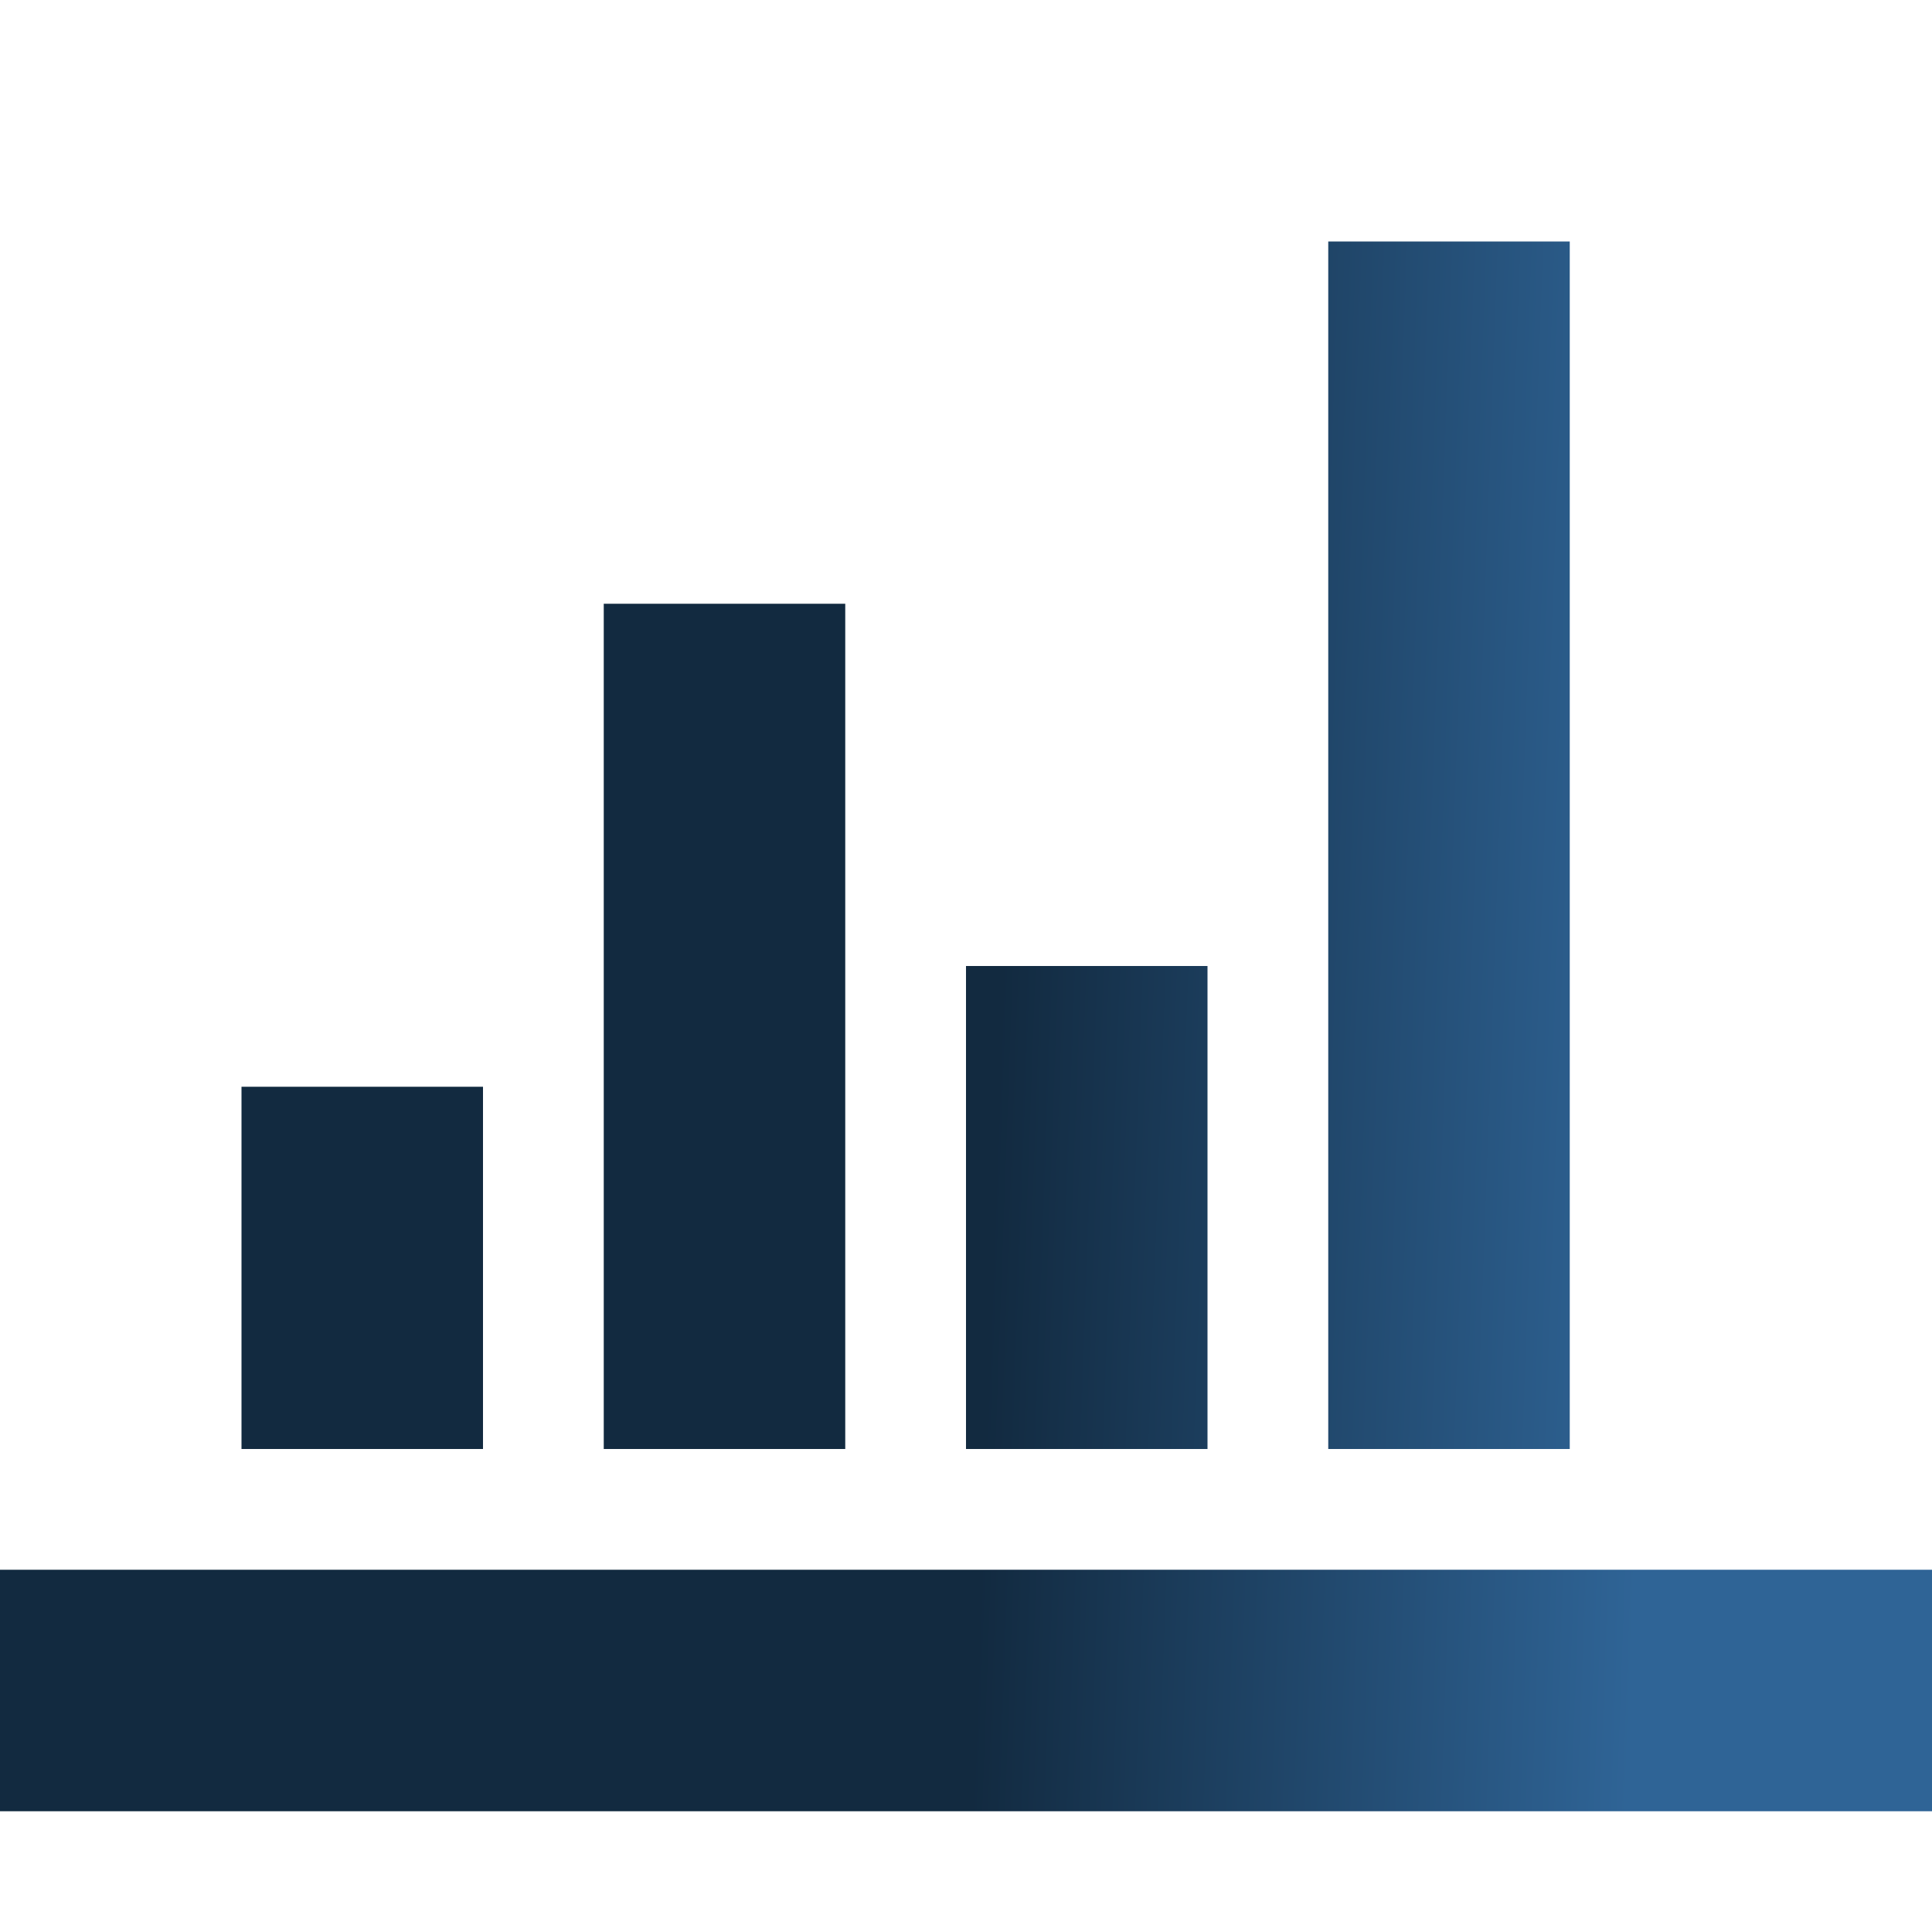 <svg width="38" height="38" viewBox="0 0 38 38" fill="none" xmlns="http://www.w3.org/2000/svg">
<path d="M0 30.875H38V35.625H0V30.875ZM4.75 21.375H9.5V28.5H4.75V21.375ZM11.875 11.875H16.625V28.5H11.875V11.875ZM19 19H23.75V28.5H19V19ZM26.125 4.75H30.875V28.5H26.125V4.75Z" fill="url(#paint0_linear_135_4149)"/>
<defs>
<linearGradient id="paint0_linear_135_4149" x1="19.988" y1="11.021" x2="32.89" y2="11.489" gradientUnits="userSpaceOnUse">
<stop stop-color="#122A40"/>
<stop offset="1" stop-color="#2F6496"/>
</linearGradient>
</defs>
</svg>
